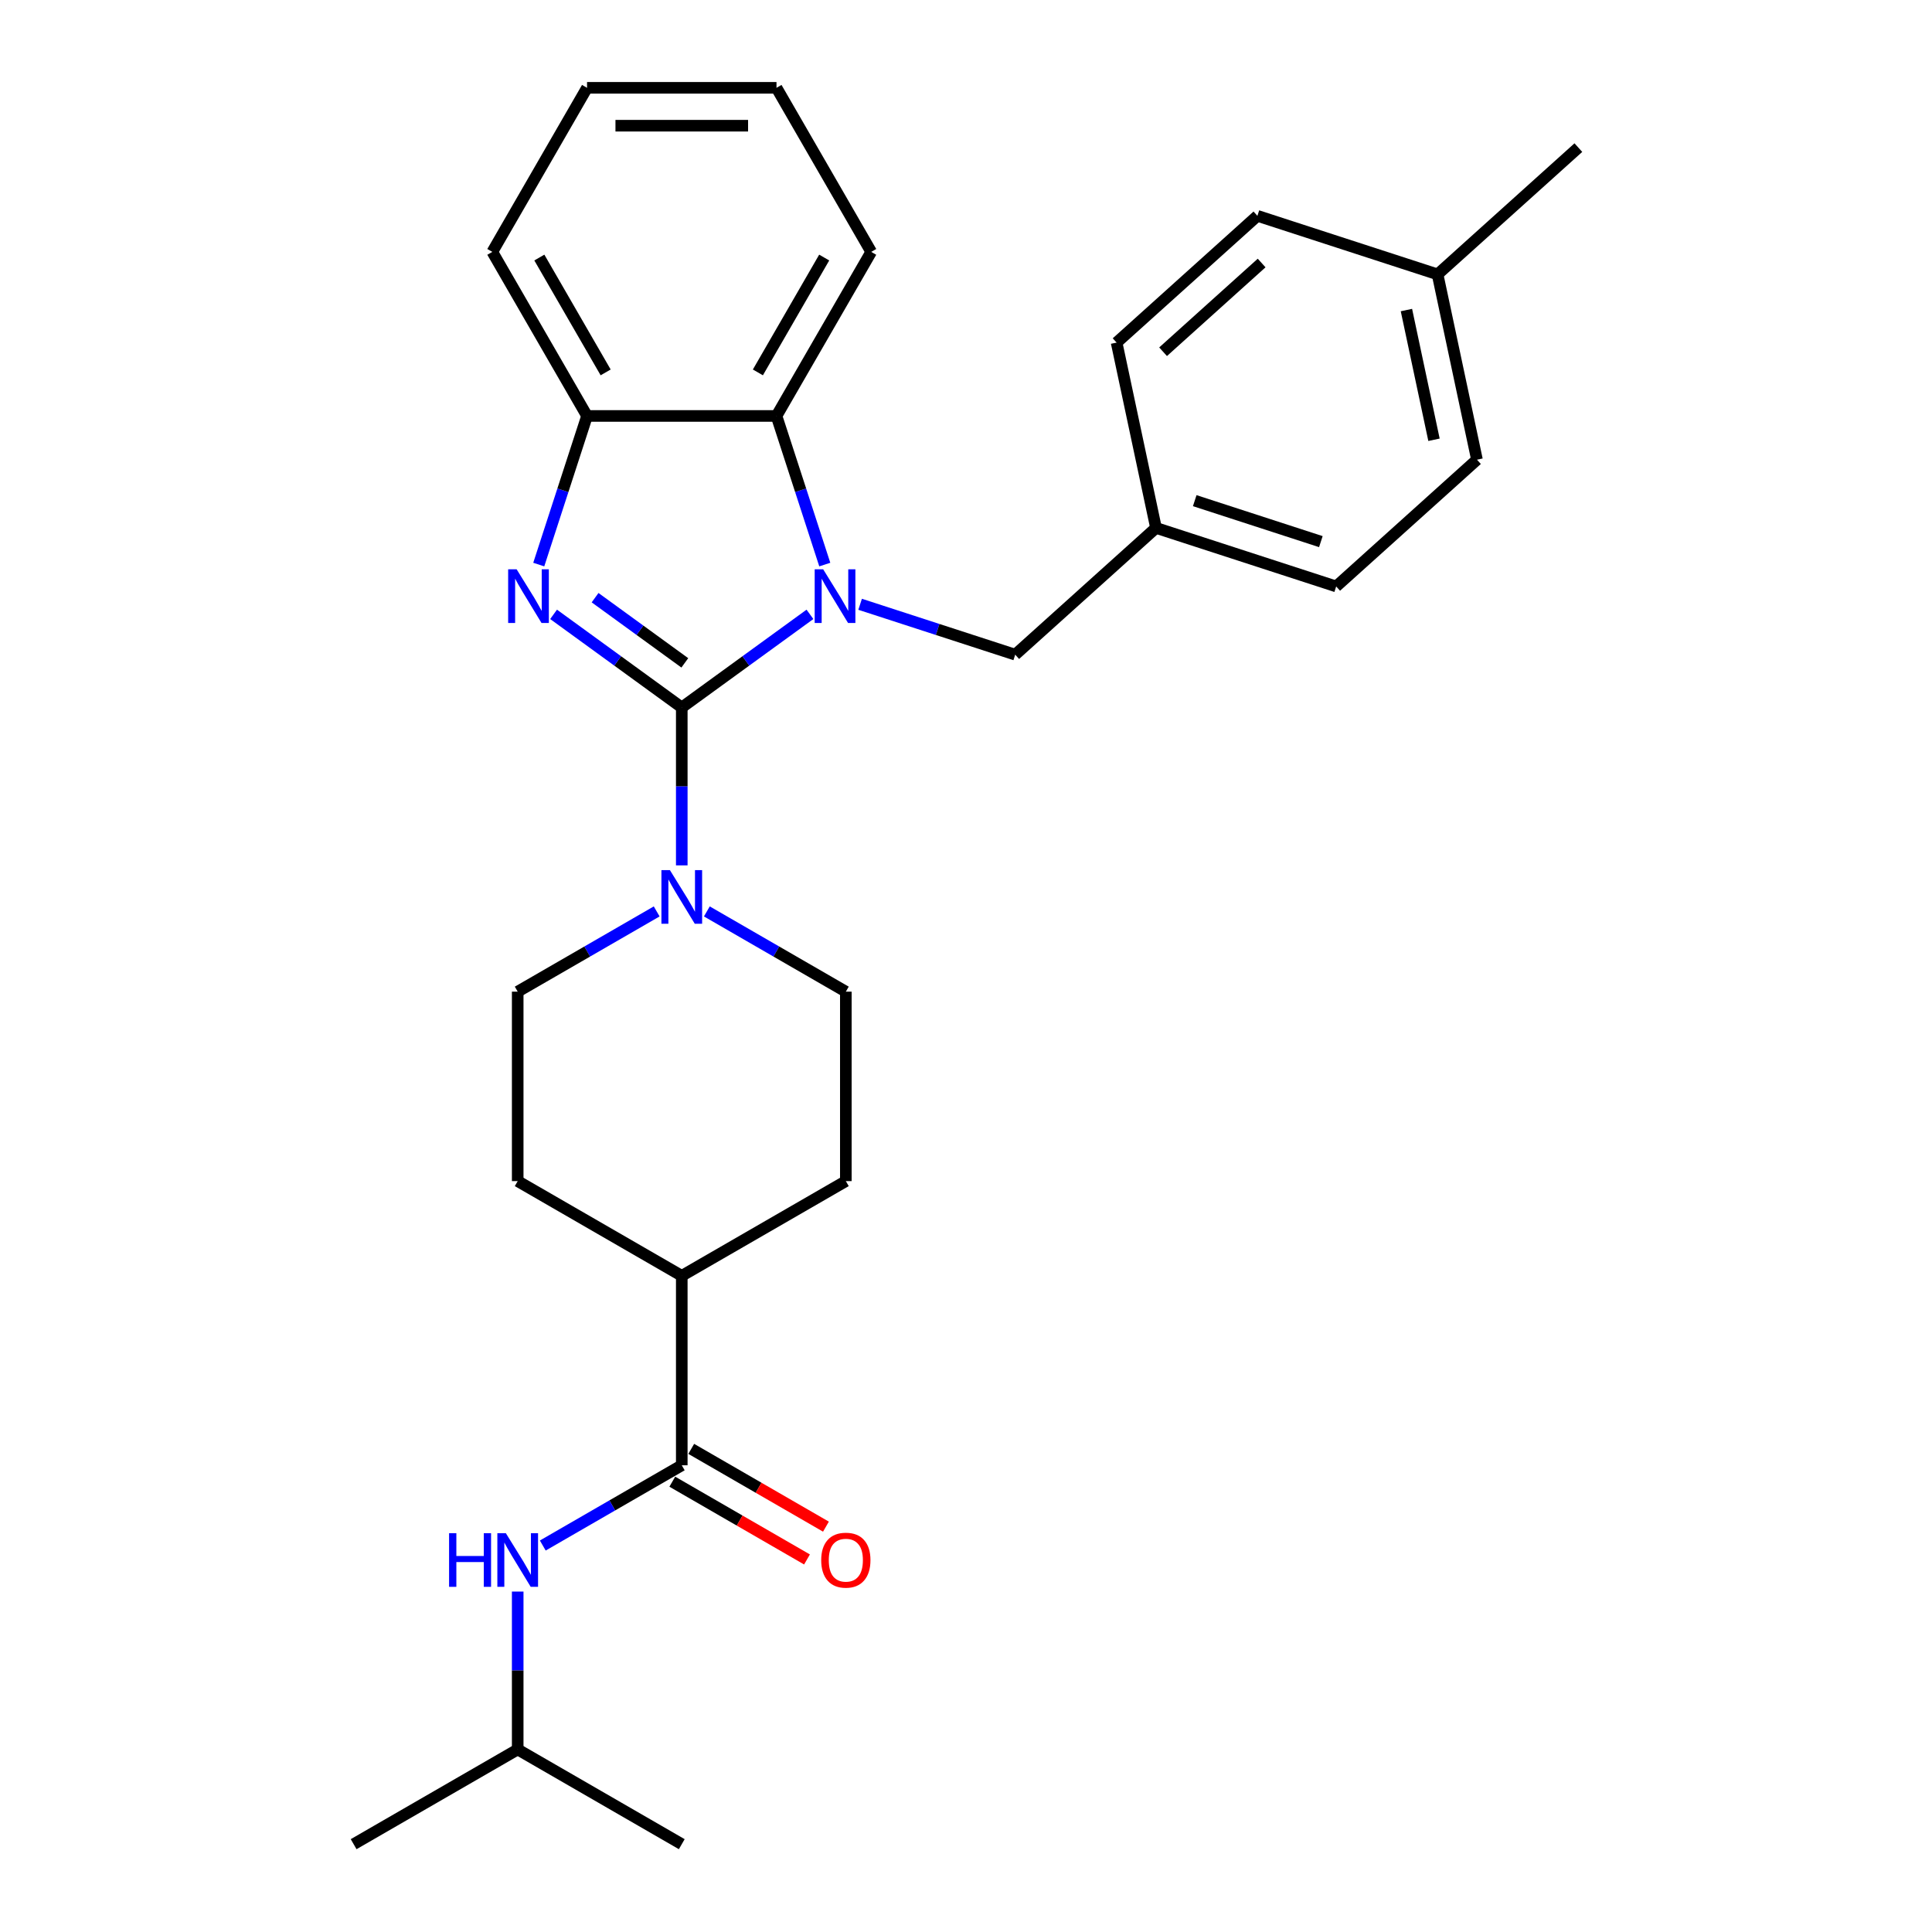 <?xml version='1.0' encoding='iso-8859-1'?>
<svg version='1.1' baseProfile='full'
              xmlns='http://www.w3.org/2000/svg'
                      xmlns:rdkit='http://www.rdkit.org/xml'
                      xmlns:xlink='http://www.w3.org/1999/xlink'
                  xml:space='preserve'
width='1000px' height='1000px' viewBox='0 0 1000 1000'>
<!-- END OF HEADER -->
<rect style='opacity:1.0;fill:#FFFFFF;stroke:none' width='1000' height='1000' x='0' y='0'> </rect>
<path class='bond-0' d='M 352.883,366.194 L 386.057,342.091' style='fill:none;fill-rule:evenodd;stroke:#000000;stroke-width:6px;stroke-linecap:butt;stroke-linejoin:miter;stroke-opacity:1' />
<path class='bond-0' d='M 386.057,342.091 L 419.231,317.989' style='fill:none;fill-rule:evenodd;stroke:#0000FF;stroke-width:6px;stroke-linecap:butt;stroke-linejoin:miter;stroke-opacity:1' />
<path class='bond-1' d='M 352.883,366.194 L 319.708,342.091' style='fill:none;fill-rule:evenodd;stroke:#000000;stroke-width:6px;stroke-linecap:butt;stroke-linejoin:miter;stroke-opacity:1' />
<path class='bond-1' d='M 319.708,342.091 L 286.534,317.989' style='fill:none;fill-rule:evenodd;stroke:#0000FF;stroke-width:6px;stroke-linecap:butt;stroke-linejoin:miter;stroke-opacity:1' />
<path class='bond-1' d='M 354.458,343.097 L 331.236,326.225' style='fill:none;fill-rule:evenodd;stroke:#000000;stroke-width:6px;stroke-linecap:butt;stroke-linejoin:miter;stroke-opacity:1' />
<path class='bond-1' d='M 331.236,326.225 L 308.014,309.354' style='fill:none;fill-rule:evenodd;stroke:#0000FF;stroke-width:6px;stroke-linecap:butt;stroke-linejoin:miter;stroke-opacity:1' />
<path class='bond-2' d='M 352.883,366.194 L 352.883,407.055' style='fill:none;fill-rule:evenodd;stroke:#000000;stroke-width:6px;stroke-linecap:butt;stroke-linejoin:miter;stroke-opacity:1' />
<path class='bond-2' d='M 352.883,407.055 L 352.883,447.916' style='fill:none;fill-rule:evenodd;stroke:#0000FF;stroke-width:6px;stroke-linecap:butt;stroke-linejoin:miter;stroke-opacity:1' />
<path class='bond-3' d='M 426.906,292.22 L 414.409,253.758' style='fill:none;fill-rule:evenodd;stroke:#0000FF;stroke-width:6px;stroke-linecap:butt;stroke-linejoin:miter;stroke-opacity:1' />
<path class='bond-3' d='M 414.409,253.758 L 401.912,215.297' style='fill:none;fill-rule:evenodd;stroke:#000000;stroke-width:6px;stroke-linecap:butt;stroke-linejoin:miter;stroke-opacity:1' />
<path class='bond-6' d='M 445.197,312.775 L 485.335,325.816' style='fill:none;fill-rule:evenodd;stroke:#0000FF;stroke-width:6px;stroke-linecap:butt;stroke-linejoin:miter;stroke-opacity:1' />
<path class='bond-6' d='M 485.335,325.816 L 525.473,338.858' style='fill:none;fill-rule:evenodd;stroke:#000000;stroke-width:6px;stroke-linecap:butt;stroke-linejoin:miter;stroke-opacity:1' />
<path class='bond-4' d='M 278.86,292.22 L 291.356,253.758' style='fill:none;fill-rule:evenodd;stroke:#0000FF;stroke-width:6px;stroke-linecap:butt;stroke-linejoin:miter;stroke-opacity:1' />
<path class='bond-4' d='M 291.356,253.758 L 303.853,215.297' style='fill:none;fill-rule:evenodd;stroke:#000000;stroke-width:6px;stroke-linecap:butt;stroke-linejoin:miter;stroke-opacity:1' />
<path class='bond-9' d='M 365.866,471.748 L 401.835,492.515' style='fill:none;fill-rule:evenodd;stroke:#0000FF;stroke-width:6px;stroke-linecap:butt;stroke-linejoin:miter;stroke-opacity:1' />
<path class='bond-9' d='M 401.835,492.515 L 437.804,513.282' style='fill:none;fill-rule:evenodd;stroke:#000000;stroke-width:6px;stroke-linecap:butt;stroke-linejoin:miter;stroke-opacity:1' />
<path class='bond-10' d='M 339.9,471.748 L 303.93,492.515' style='fill:none;fill-rule:evenodd;stroke:#0000FF;stroke-width:6px;stroke-linecap:butt;stroke-linejoin:miter;stroke-opacity:1' />
<path class='bond-10' d='M 303.93,492.515 L 267.961,513.282' style='fill:none;fill-rule:evenodd;stroke:#000000;stroke-width:6px;stroke-linecap:butt;stroke-linejoin:miter;stroke-opacity:1' />
<path class='bond-21' d='M 401.912,215.297 L 450.941,130.376' style='fill:none;fill-rule:evenodd;stroke:#000000;stroke-width:6px;stroke-linecap:butt;stroke-linejoin:miter;stroke-opacity:1' />
<path class='bond-21' d='M 392.282,192.753 L 426.603,133.308' style='fill:none;fill-rule:evenodd;stroke:#000000;stroke-width:6px;stroke-linecap:butt;stroke-linejoin:miter;stroke-opacity:1' />
<path class='bond-28' d='M 401.912,215.297 L 303.853,215.297' style='fill:none;fill-rule:evenodd;stroke:#000000;stroke-width:6px;stroke-linecap:butt;stroke-linejoin:miter;stroke-opacity:1' />
<path class='bond-22' d='M 303.853,215.297 L 254.824,130.376' style='fill:none;fill-rule:evenodd;stroke:#000000;stroke-width:6px;stroke-linecap:butt;stroke-linejoin:miter;stroke-opacity:1' />
<path class='bond-22' d='M 313.483,192.753 L 279.163,133.308' style='fill:none;fill-rule:evenodd;stroke:#000000;stroke-width:6px;stroke-linecap:butt;stroke-linejoin:miter;stroke-opacity:1' />
<path class='bond-5' d='M 352.883,758.428 L 352.883,660.37' style='fill:none;fill-rule:evenodd;stroke:#000000;stroke-width:6px;stroke-linecap:butt;stroke-linejoin:miter;stroke-opacity:1' />
<path class='bond-7' d='M 352.883,758.428 L 316.913,779.195' style='fill:none;fill-rule:evenodd;stroke:#000000;stroke-width:6px;stroke-linecap:butt;stroke-linejoin:miter;stroke-opacity:1' />
<path class='bond-7' d='M 316.913,779.195 L 280.944,799.962' style='fill:none;fill-rule:evenodd;stroke:#0000FF;stroke-width:6px;stroke-linecap:butt;stroke-linejoin:miter;stroke-opacity:1' />
<path class='bond-11' d='M 347.98,766.92 L 382.841,787.047' style='fill:none;fill-rule:evenodd;stroke:#000000;stroke-width:6px;stroke-linecap:butt;stroke-linejoin:miter;stroke-opacity:1' />
<path class='bond-11' d='M 382.841,787.047 L 417.702,807.174' style='fill:none;fill-rule:evenodd;stroke:#FF0000;stroke-width:6px;stroke-linecap:butt;stroke-linejoin:miter;stroke-opacity:1' />
<path class='bond-11' d='M 357.785,749.936 L 392.647,770.063' style='fill:none;fill-rule:evenodd;stroke:#000000;stroke-width:6px;stroke-linecap:butt;stroke-linejoin:miter;stroke-opacity:1' />
<path class='bond-11' d='M 392.647,770.063 L 427.508,790.19' style='fill:none;fill-rule:evenodd;stroke:#FF0000;stroke-width:6px;stroke-linecap:butt;stroke-linejoin:miter;stroke-opacity:1' />
<path class='bond-14' d='M 525.473,338.858 L 598.345,273.244' style='fill:none;fill-rule:evenodd;stroke:#000000;stroke-width:6px;stroke-linecap:butt;stroke-linejoin:miter;stroke-opacity:1' />
<path class='bond-20' d='M 267.961,823.794 L 267.961,864.655' style='fill:none;fill-rule:evenodd;stroke:#0000FF;stroke-width:6px;stroke-linecap:butt;stroke-linejoin:miter;stroke-opacity:1' />
<path class='bond-20' d='M 267.961,864.655 L 267.961,905.516' style='fill:none;fill-rule:evenodd;stroke:#000000;stroke-width:6px;stroke-linecap:butt;stroke-linejoin:miter;stroke-opacity:1' />
<path class='bond-8' d='M 352.883,660.37 L 267.961,611.34' style='fill:none;fill-rule:evenodd;stroke:#000000;stroke-width:6px;stroke-linecap:butt;stroke-linejoin:miter;stroke-opacity:1' />
<path class='bond-29' d='M 352.883,660.37 L 437.804,611.34' style='fill:none;fill-rule:evenodd;stroke:#000000;stroke-width:6px;stroke-linecap:butt;stroke-linejoin:miter;stroke-opacity:1' />
<path class='bond-12' d='M 437.804,513.282 L 437.804,611.34' style='fill:none;fill-rule:evenodd;stroke:#000000;stroke-width:6px;stroke-linecap:butt;stroke-linejoin:miter;stroke-opacity:1' />
<path class='bond-13' d='M 267.961,513.282 L 267.961,611.34' style='fill:none;fill-rule:evenodd;stroke:#000000;stroke-width:6px;stroke-linecap:butt;stroke-linejoin:miter;stroke-opacity:1' />
<path class='bond-16' d='M 598.345,273.244 L 577.957,177.328' style='fill:none;fill-rule:evenodd;stroke:#000000;stroke-width:6px;stroke-linecap:butt;stroke-linejoin:miter;stroke-opacity:1' />
<path class='bond-17' d='M 598.345,273.244 L 691.604,303.546' style='fill:none;fill-rule:evenodd;stroke:#000000;stroke-width:6px;stroke-linecap:butt;stroke-linejoin:miter;stroke-opacity:1' />
<path class='bond-17' d='M 618.394,259.138 L 683.675,280.349' style='fill:none;fill-rule:evenodd;stroke:#000000;stroke-width:6px;stroke-linecap:butt;stroke-linejoin:miter;stroke-opacity:1' />
<path class='bond-15' d='M 744.088,142.016 L 764.476,237.932' style='fill:none;fill-rule:evenodd;stroke:#000000;stroke-width:6px;stroke-linecap:butt;stroke-linejoin:miter;stroke-opacity:1' />
<path class='bond-15' d='M 727.963,160.481 L 742.234,227.622' style='fill:none;fill-rule:evenodd;stroke:#000000;stroke-width:6px;stroke-linecap:butt;stroke-linejoin:miter;stroke-opacity:1' />
<path class='bond-23' d='M 744.088,142.016 L 816.96,76.402' style='fill:none;fill-rule:evenodd;stroke:#000000;stroke-width:6px;stroke-linecap:butt;stroke-linejoin:miter;stroke-opacity:1' />
<path class='bond-31' d='M 744.088,142.016 L 650.829,111.714' style='fill:none;fill-rule:evenodd;stroke:#000000;stroke-width:6px;stroke-linecap:butt;stroke-linejoin:miter;stroke-opacity:1' />
<path class='bond-19' d='M 577.957,177.328 L 650.829,111.714' style='fill:none;fill-rule:evenodd;stroke:#000000;stroke-width:6px;stroke-linecap:butt;stroke-linejoin:miter;stroke-opacity:1' />
<path class='bond-19' d='M 602.011,182.061 L 653.021,136.131' style='fill:none;fill-rule:evenodd;stroke:#000000;stroke-width:6px;stroke-linecap:butt;stroke-linejoin:miter;stroke-opacity:1' />
<path class='bond-18' d='M 691.604,303.546 L 764.476,237.932' style='fill:none;fill-rule:evenodd;stroke:#000000;stroke-width:6px;stroke-linecap:butt;stroke-linejoin:miter;stroke-opacity:1' />
<path class='bond-24' d='M 267.961,905.516 L 183.04,954.545' style='fill:none;fill-rule:evenodd;stroke:#000000;stroke-width:6px;stroke-linecap:butt;stroke-linejoin:miter;stroke-opacity:1' />
<path class='bond-25' d='M 267.961,905.516 L 352.883,954.545' style='fill:none;fill-rule:evenodd;stroke:#000000;stroke-width:6px;stroke-linecap:butt;stroke-linejoin:miter;stroke-opacity:1' />
<path class='bond-26' d='M 450.941,130.376 L 401.912,45.455' style='fill:none;fill-rule:evenodd;stroke:#000000;stroke-width:6px;stroke-linecap:butt;stroke-linejoin:miter;stroke-opacity:1' />
<path class='bond-27' d='M 254.824,130.376 L 303.853,45.455' style='fill:none;fill-rule:evenodd;stroke:#000000;stroke-width:6px;stroke-linecap:butt;stroke-linejoin:miter;stroke-opacity:1' />
<path class='bond-30' d='M 401.912,45.455 L 303.853,45.455' style='fill:none;fill-rule:evenodd;stroke:#000000;stroke-width:6px;stroke-linecap:butt;stroke-linejoin:miter;stroke-opacity:1' />
<path class='bond-30' d='M 387.203,65.066 L 318.562,65.066' style='fill:none;fill-rule:evenodd;stroke:#000000;stroke-width:6px;stroke-linecap:butt;stroke-linejoin:miter;stroke-opacity:1' />
<path  class='atom-1' d='M 426.075 294.671
L 435.175 309.38
Q 436.077 310.831, 437.528 313.459
Q 438.98 316.087, 439.058 316.244
L 439.058 294.671
L 442.745 294.671
L 442.745 322.441
L 438.94 322.441
L 429.174 306.36
Q 428.036 304.477, 426.82 302.32
Q 425.644 300.163, 425.291 299.496
L 425.291 322.441
L 421.682 322.441
L 421.682 294.671
L 426.075 294.671
' fill='#0000FF'/>
<path  class='atom-2' d='M 267.413 294.671
L 276.513 309.38
Q 277.415 310.831, 278.866 313.459
Q 280.318 316.087, 280.396 316.244
L 280.396 294.671
L 284.083 294.671
L 284.083 322.441
L 280.278 322.441
L 270.512 306.36
Q 269.374 304.477, 268.158 302.32
Q 266.982 300.163, 266.629 299.496
L 266.629 322.441
L 263.02 322.441
L 263.02 294.671
L 267.413 294.671
' fill='#0000FF'/>
<path  class='atom-3' d='M 346.744 450.367
L 355.844 465.076
Q 356.746 466.527, 358.197 469.155
Q 359.649 471.783, 359.727 471.94
L 359.727 450.367
L 363.414 450.367
L 363.414 478.137
L 359.609 478.137
L 349.843 462.056
Q 348.705 460.173, 347.489 458.016
Q 346.313 455.859, 345.96 455.192
L 345.96 478.137
L 342.351 478.137
L 342.351 450.367
L 346.744 450.367
' fill='#0000FF'/>
<path  class='atom-8' d='M 232.444 793.572
L 236.21 793.572
L 236.21 805.379
L 250.409 805.379
L 250.409 793.572
L 254.174 793.572
L 254.174 821.343
L 250.409 821.343
L 250.409 808.517
L 236.21 808.517
L 236.21 821.343
L 232.444 821.343
L 232.444 793.572
' fill='#0000FF'/>
<path  class='atom-8' d='M 261.823 793.572
L 270.923 808.281
Q 271.825 809.732, 273.276 812.36
Q 274.727 814.988, 274.806 815.145
L 274.806 793.572
L 278.493 793.572
L 278.493 821.343
L 274.688 821.343
L 264.921 805.261
Q 263.784 803.378, 262.568 801.221
Q 261.391 799.064, 261.038 798.397
L 261.038 821.343
L 257.43 821.343
L 257.43 793.572
L 261.823 793.572
' fill='#0000FF'/>
<path  class='atom-12' d='M 425.056 807.536
Q 425.056 800.868, 428.351 797.142
Q 431.646 793.416, 437.804 793.416
Q 443.962 793.416, 447.257 797.142
Q 450.551 800.868, 450.551 807.536
Q 450.551 814.282, 447.217 818.126
Q 443.883 821.931, 437.804 821.931
Q 431.685 821.931, 428.351 818.126
Q 425.056 814.322, 425.056 807.536
M 437.804 818.793
Q 442.04 818.793, 444.315 815.969
Q 446.629 813.106, 446.629 807.536
Q 446.629 802.084, 444.315 799.338
Q 442.04 796.553, 437.804 796.553
Q 433.568 796.553, 431.253 799.299
Q 428.979 802.045, 428.979 807.536
Q 428.979 813.145, 431.253 815.969
Q 433.568 818.793, 437.804 818.793
' fill='#FF0000'/>
</svg>
